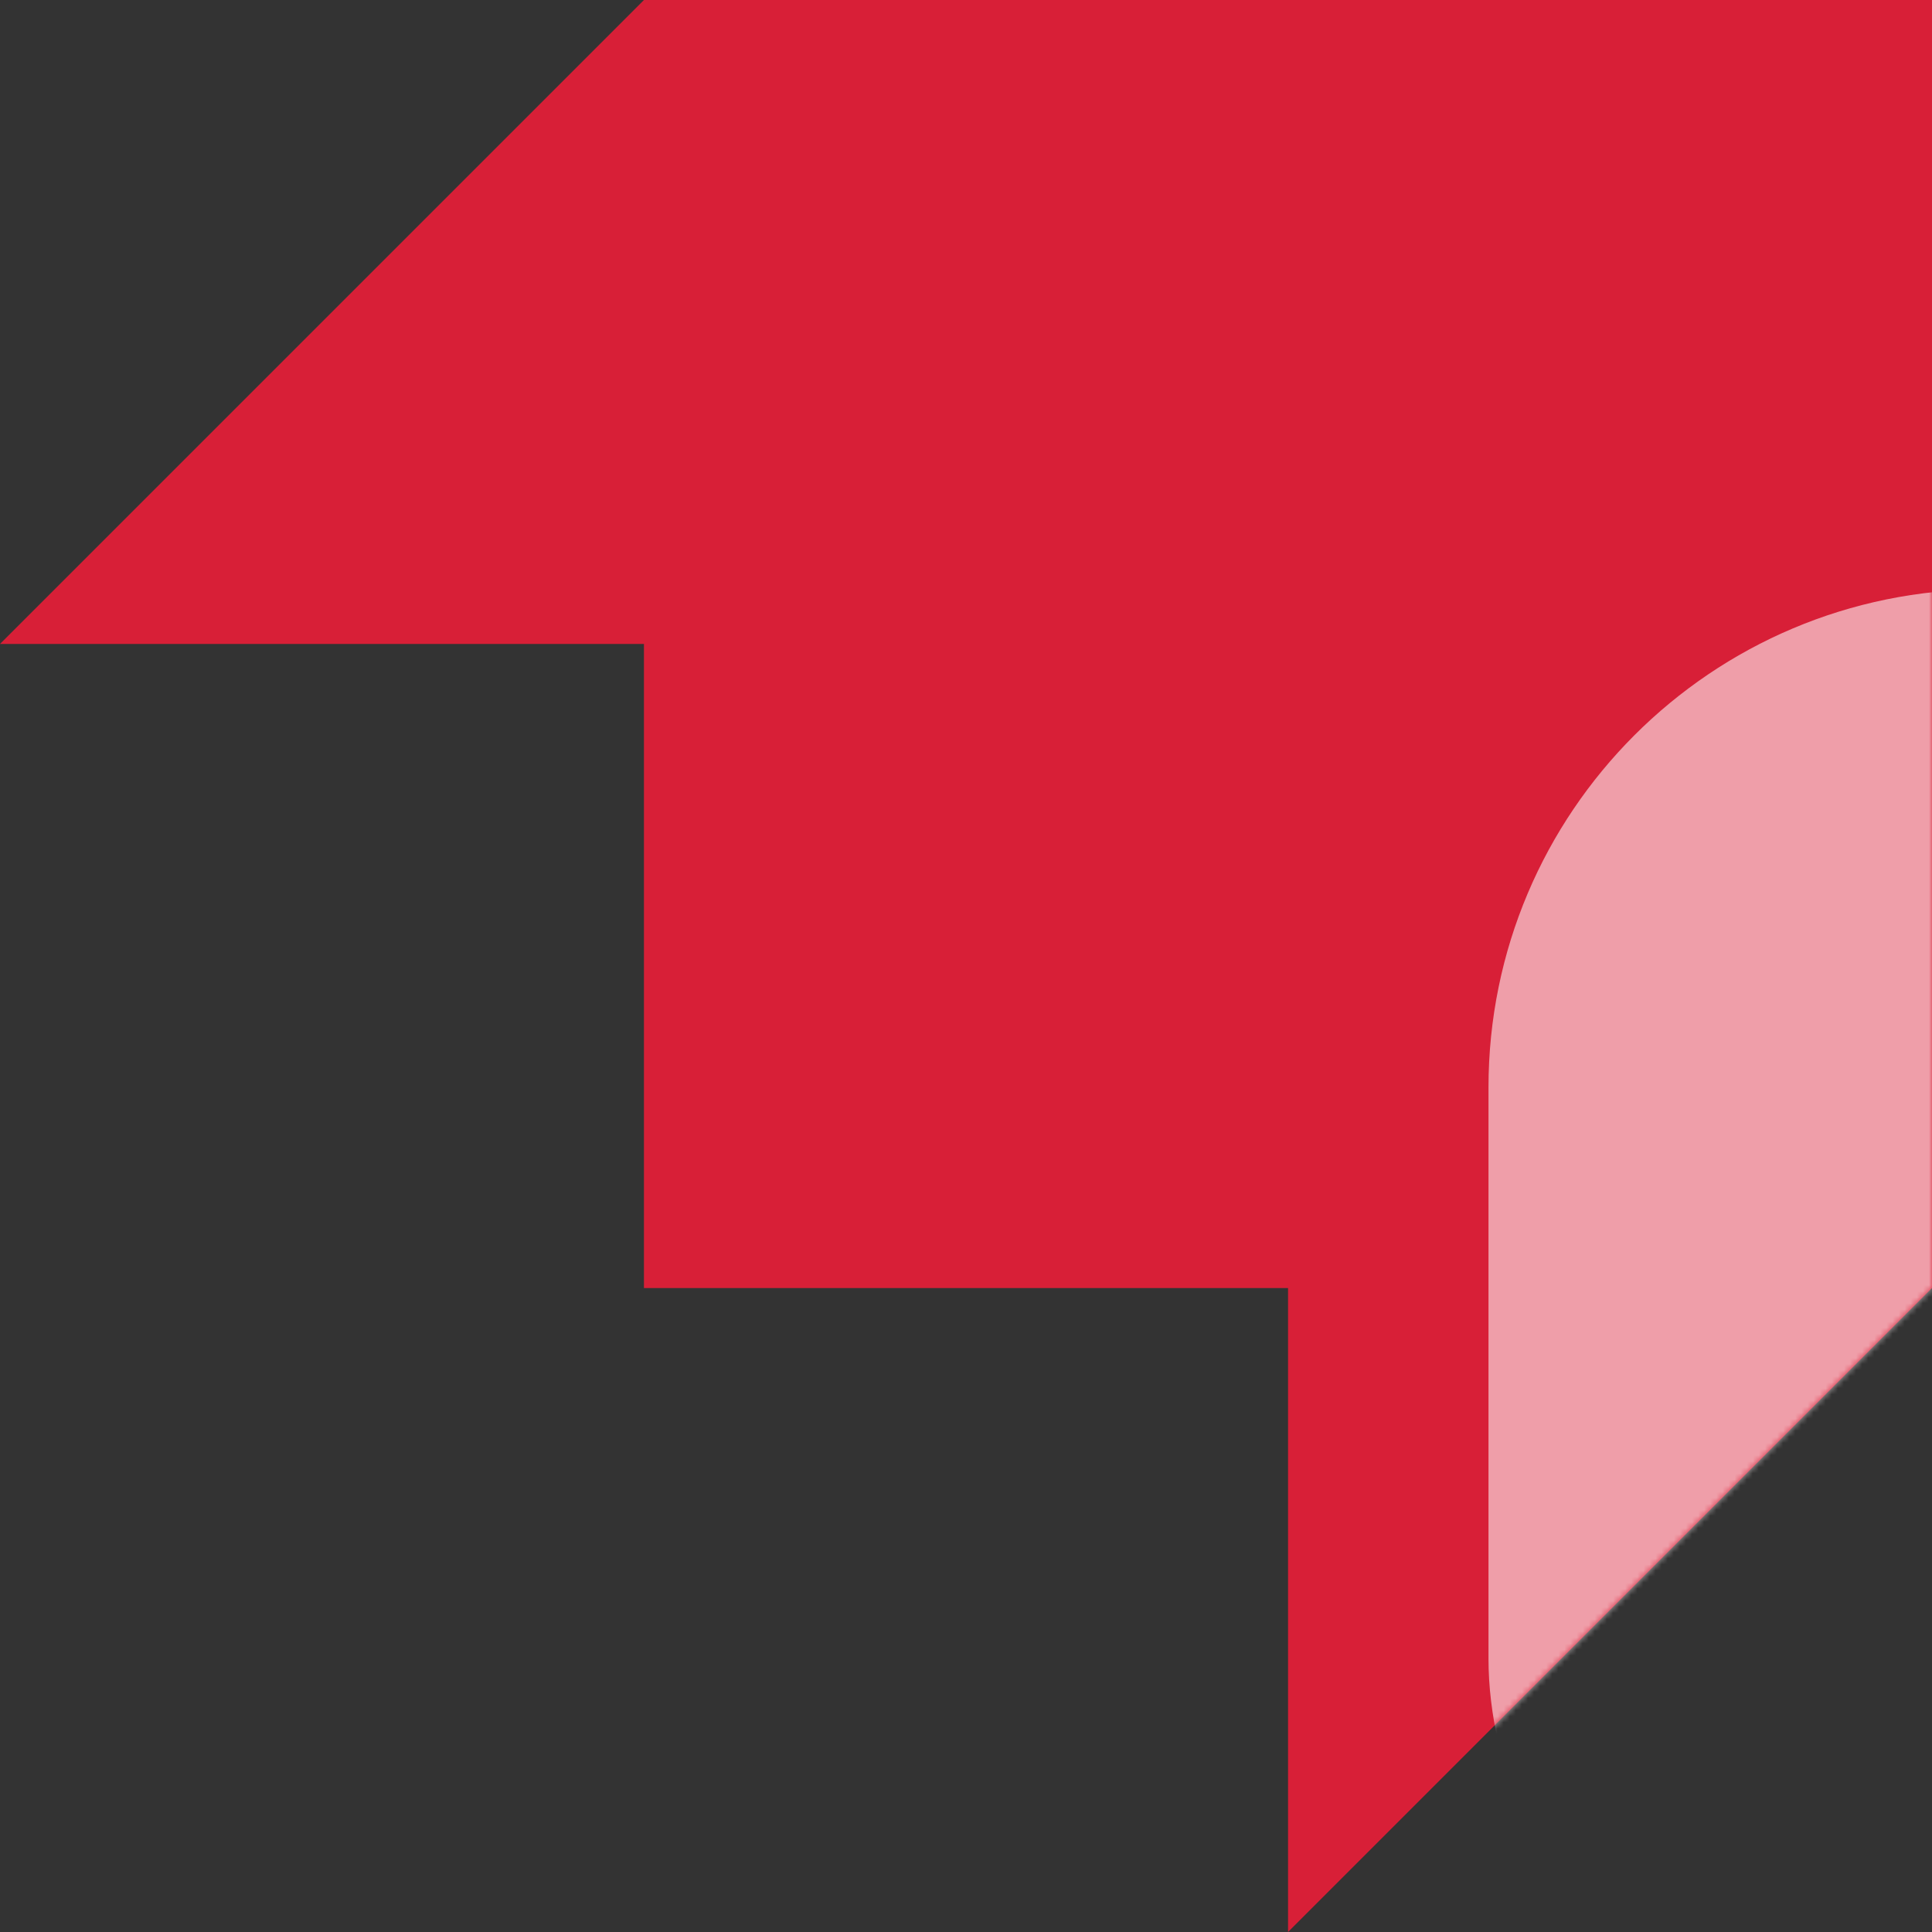 <svg width="318" height="318" viewBox="0 0 318 318" fill="none" xmlns="http://www.w3.org/2000/svg">
<rect x="0" y="0" width="318" height="318" fill="#333333" stroke="none"/>
<g clip-path="url(#clip0_359_2)">
<path d="M318 0V212.008L212.008 318V212.008H105.992V105.992H0L105.992 0H318Z" fill="#D81F37"/>
<mask id="mask0_359_2" style="mask-type:alpha" maskUnits="userSpaceOnUse" x="0" y="0" width="318" height="318">
<path d="M318 0V212.008L212.008 318V212.008H105.992V105.992H0L105.992 0H318Z" fill="#D81F37"/>
</mask>
<g mask="url(#mask0_359_2)">
<rect opacity="0.6" x="245" y="97" width="164" height="258" rx="82" fill="#FFF3F5"/>
</g>
</g>
<defs>
<clipPath id="clip0_359_2">
<rect width="318" height="318" fill="white"/>
</clipPath>
</defs>
</svg>
